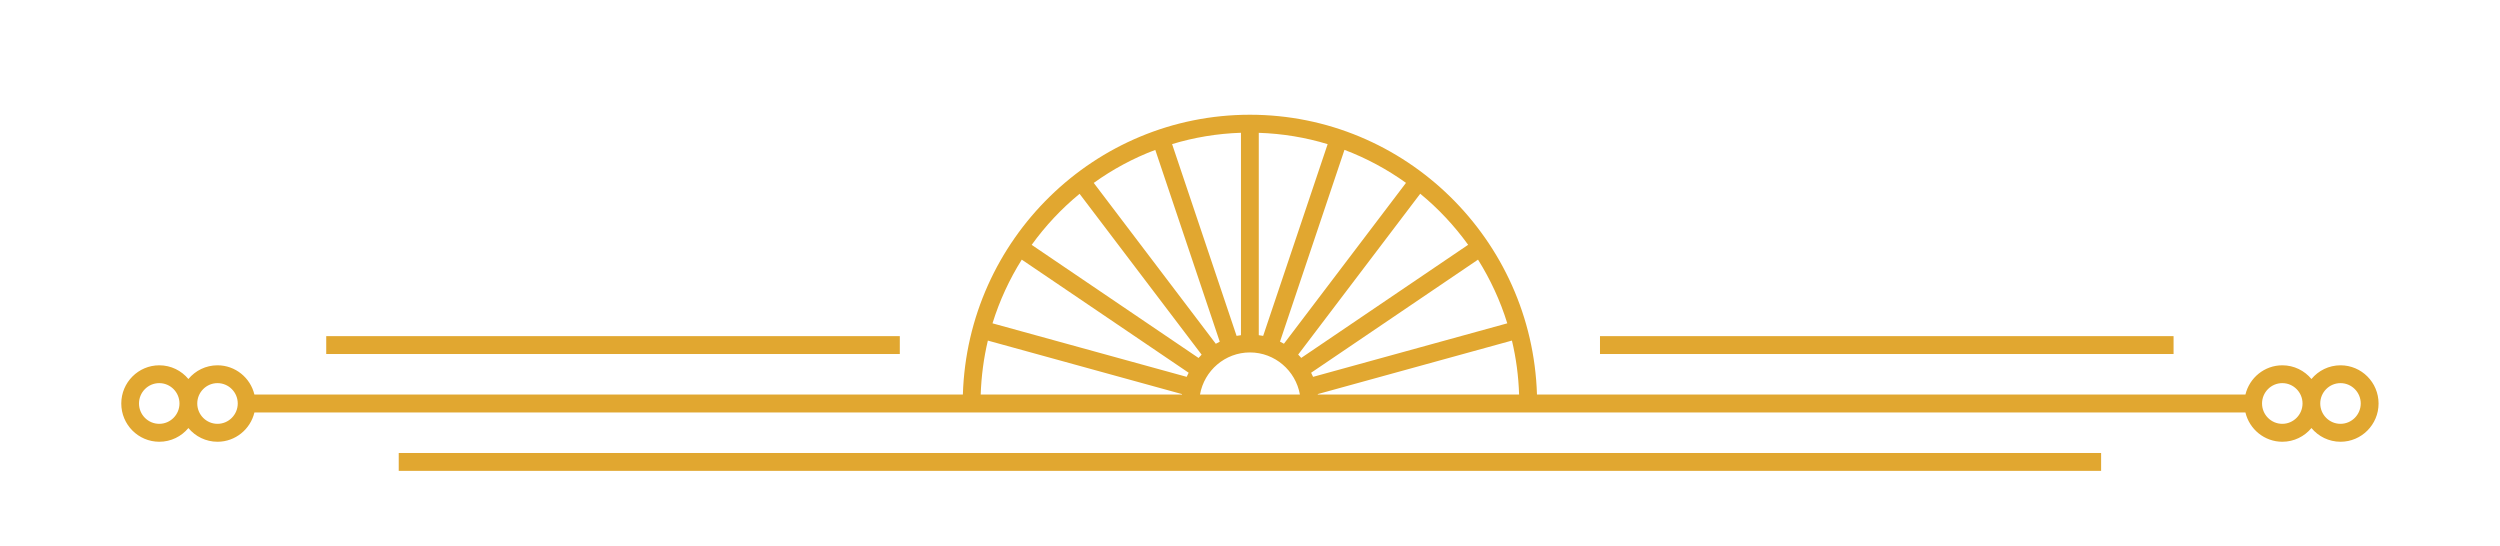 <?xml version="1.0" encoding="UTF-8"?>
<svg id="Layer_1" data-name="Layer 1" xmlns="http://www.w3.org/2000/svg" viewBox="0 0 474.13 103.58">
  <defs>
    <style>
      .cls-1 {
        fill: none;
      }

      .cls-2 {
        fill: #e1a730;
      }
    </style>
  </defs>
  <rect class="cls-2" x="75.62" y="85.91" width="322.86" height="3.39"/>
  <rect class="cls-2" x="303.44" y="63.75" width="108.78" height="3.39"/>
  <rect class="cls-2" x="61.87" y="63.75" width="108.78" height="3.39"/>
  <path class="cls-2" d="M443.88,80.38c-2.12,0-3.84-1.73-3.84-3.86s1.73-3.86,3.84-3.86,3.84,1.73,3.84,3.86-1.73,3.86-3.84,3.86ZM432.84,80.38c-2.12,0-3.84-1.73-3.84-3.86s1.73-3.86,3.84-3.86,3.84,1.73,3.84,3.86-1.73,3.86-3.84,3.86ZM187.34,64.59l36.83,10.15s0,.06,0,.09h-38.18c.12-3.51.58-6.94,1.36-10.24h0ZM204.74,36.75l23.15,30.51c-.21.2-.39.42-.58.63l-31.65-21.45c2.6-3.61,5.66-6.87,9.08-9.68h0ZM278.43,46.43l-31.65,21.45c-.19-.22-.37-.43-.58-.63l23.15-30.51c3.43,2.81,6.48,6.08,9.08,9.68h0ZM249.91,74.74l36.83-10.15c.79,3.3,1.25,6.73,1.36,10.24h-38.18s0-.06,0-.09h0ZM237.05,66.84c4.73,0,8.68,3.46,9.48,7.99h-18.95c.8-4.53,4.74-7.99,9.48-7.99ZM225.06,71.47l-36.83-10.15c1.33-4.29,3.21-8.35,5.55-12.08l31.65,21.45c-.13.26-.26.52-.37.77h0ZM231.33,64.8c-.26.13-.5.26-.75.4l-23.15-30.51c3.58-2.57,7.49-4.69,11.67-6.26l12.23,36.38ZM235.36,63.57c-.29.04-.56.08-.84.13l-12.23-36.37c4.16-1.26,8.54-2,13.06-2.15v38.38h0ZM239.57,63.7c-.28-.06-.56-.09-.84-.13V25.19c4.53.15,8.91.88,13.06,2.15l-12.23,36.37h0ZM242.75,64.8l12.23-36.38c4.18,1.58,8.1,3.7,11.67,6.26l-23.15,30.51c-.25-.14-.49-.28-.75-.4h0ZM248.66,70.69l31.65-21.45c2.34,3.74,4.22,7.78,5.55,12.08l-36.83,10.15c-.11-.27-.25-.53-.37-.77h0ZM41.25,80.38c-2.12,0-3.84-1.73-3.84-3.86s1.73-3.86,3.84-3.86,3.84,1.73,3.84,3.86-1.73,3.86-3.84,3.86ZM30.2,80.38c-2.12,0-3.84-1.73-3.84-3.86s1.73-3.86,3.84-3.86,3.84,1.73,3.84,3.86-1.73,3.86-3.84,3.86ZM443.89,69.28c-2.22,0-4.2,1.01-5.52,2.6-1.32-1.59-3.3-2.6-5.52-2.6-3.39,0-6.24,2.37-7,5.55h-134.36c-.9-29.42-24.96-53.07-54.44-53.07s-53.54,23.65-54.44,53.07H48.25c-.76-3.18-3.61-5.55-7-5.55-2.22,0-4.2,1.01-5.52,2.6-1.32-1.59-3.3-2.6-5.52-2.6-3.97,0-7.21,3.25-7.21,7.25s3.23,7.25,7.21,7.25c2.22,0,4.2-1.01,5.52-2.6,1.32,1.59,3.3,2.6,5.52,2.6,3.39,0,6.24-2.37,7-5.55h377.6c.76,3.18,3.61,5.55,7,5.55,2.22,0,4.2-1.01,5.52-2.6,1.32,1.59,3.3,2.6,5.52,2.6,3.97,0,7.21-3.25,7.21-7.25s-3.23-7.25-7.21-7.25h0Z"/>
  <rect class="cls-1" x="22.18" y="21.76" width="429.75" height="67.5"/>
</svg>